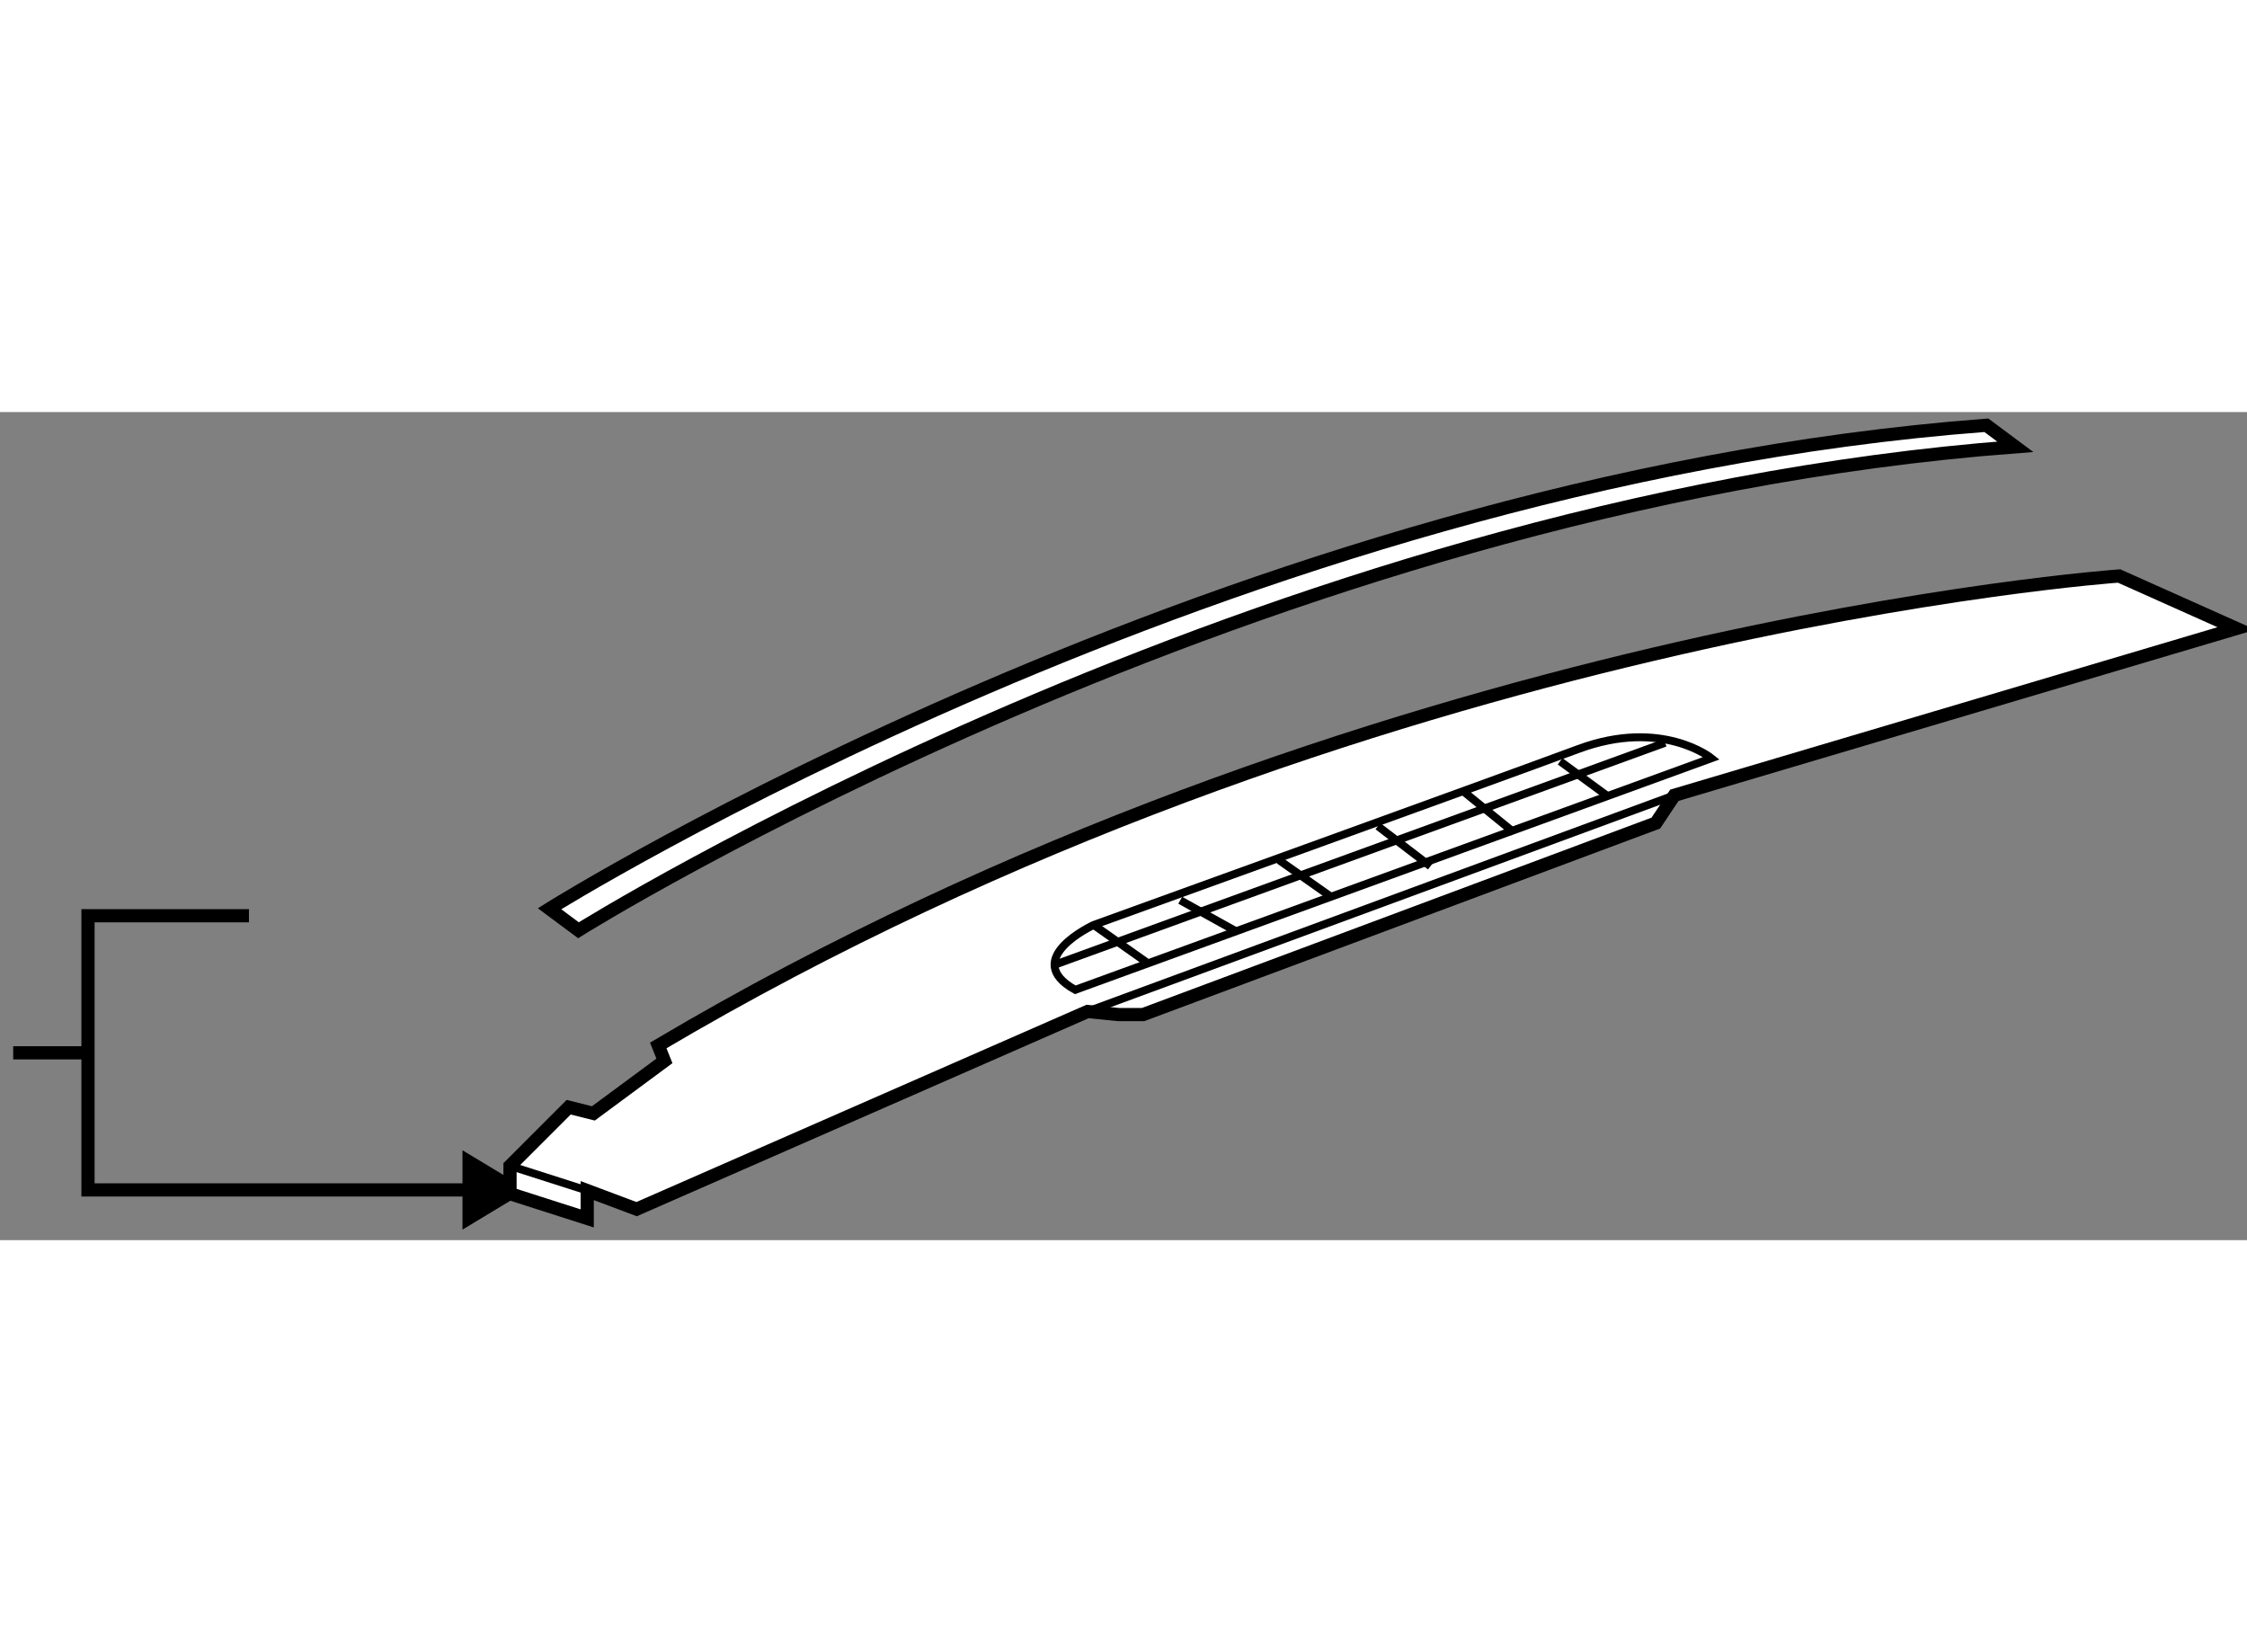 <?xml version="1.0" encoding="utf-8"?>
<!-- Generator: Adobe Illustrator 15.1.0, SVG Export Plug-In . SVG Version: 6.00 Build 0)  -->
<!DOCTYPE svg PUBLIC "-//W3C//DTD SVG 1.1//EN" "http://www.w3.org/Graphics/SVG/1.1/DTD/svg11.dtd">
<svg version="1.1" xmlns="http://www.w3.org/2000/svg" xmlns:xlink="http://www.w3.org/1999/xlink" x="0px" y="0px" width="244.8px"
	 height="180px" viewBox="47.549 19.904 85.159 31.384" enable-background="new 0 0 244.8 180" xml:space="preserve">
	
<rect x="47.549" y="19.904" width="85.159" height="31.384" fill="#808080" stroke="none"/>
	
<g><line fill="none" stroke="#000000" stroke-width="0.5" x1="50.884" y1="44.188" x2="48.049" y2="44.188"></line><polygon points="65.077,50.888 67.569,49.384 65.077,47.882 		"></polygon><polyline fill="none" stroke="#000000" stroke-width="0.5" points="56.984,38.993 50.884,38.993 50.884,49.384 66.226,49.384 		
			"></polyline></g><g><path fill="#FFFFFF" stroke="#000000" stroke-width="0.5" d="M66.878,48.473v1.054l2.926,0.937v-1.054l1.873,0.702l17.089-7.49
			l1.171,0.116h0.936l19.431-7.257l0.702-1.054l21.302-6.321l-4.447-1.989c0,0-28.677,1.989-55.365,17.792l0.234,0.585l-2.692,1.99
			l-0.937-0.234L66.878,48.473z"></path><line fill="none" stroke="#000000" stroke-width="0.3" x1="66.878" y1="48.473" x2="69.805" y2="49.409"></line><path fill="none" stroke="#000000" stroke-width="0.3" d="M88.299,41.801l24.112-8.778c0,0-1.874-1.522-5.034-0.352
			C104.218,33.842,89,39.343,89,39.343S86.192,40.631,88.299,41.801z"></path><line fill="none" stroke="#000000" stroke-width="0.3" x1="88.767" y1="42.621" x2="111.007" y2="34.427"></line><line fill="none" stroke="#000000" stroke-width="0.3" x1="87.479" y1="40.865" x2="110.655" y2="32.437"></line><line fill="none" stroke="#000000" stroke-width="0.3" x1="89" y1="39.343" x2="90.99" y2="40.748"></line><line fill="none" stroke="#000000" stroke-width="0.3" x1="92.279" y1="38.406" x2="94.385" y2="39.577"></line><line fill="none" stroke="#000000" stroke-width="0.3" x1="96.023" y1="36.885" x2="98.014" y2="38.289"></line><line fill="none" stroke="#000000" stroke-width="0.3" x1="99.77" y1="35.598" x2="101.76" y2="37.119"></line><line fill="none" stroke="#000000" stroke-width="0.3" x1="103.047" y1="34.31" x2="104.919" y2="35.831"></line><line fill="none" stroke="#000000" stroke-width="0.3" x1="106.675" y1="33.139" x2="108.431" y2="34.427"></line></g>



	
<g><path fill="#FFFFFF" stroke="#000000" stroke-width="0.5" d="M123.926,21.22c-28.643,2.164-54.454,18.323-54.454,18.323
			l-1.097-0.815c0,0,25.81-16.16,54.454-18.324L123.926,21.22z"></path></g>


</svg>